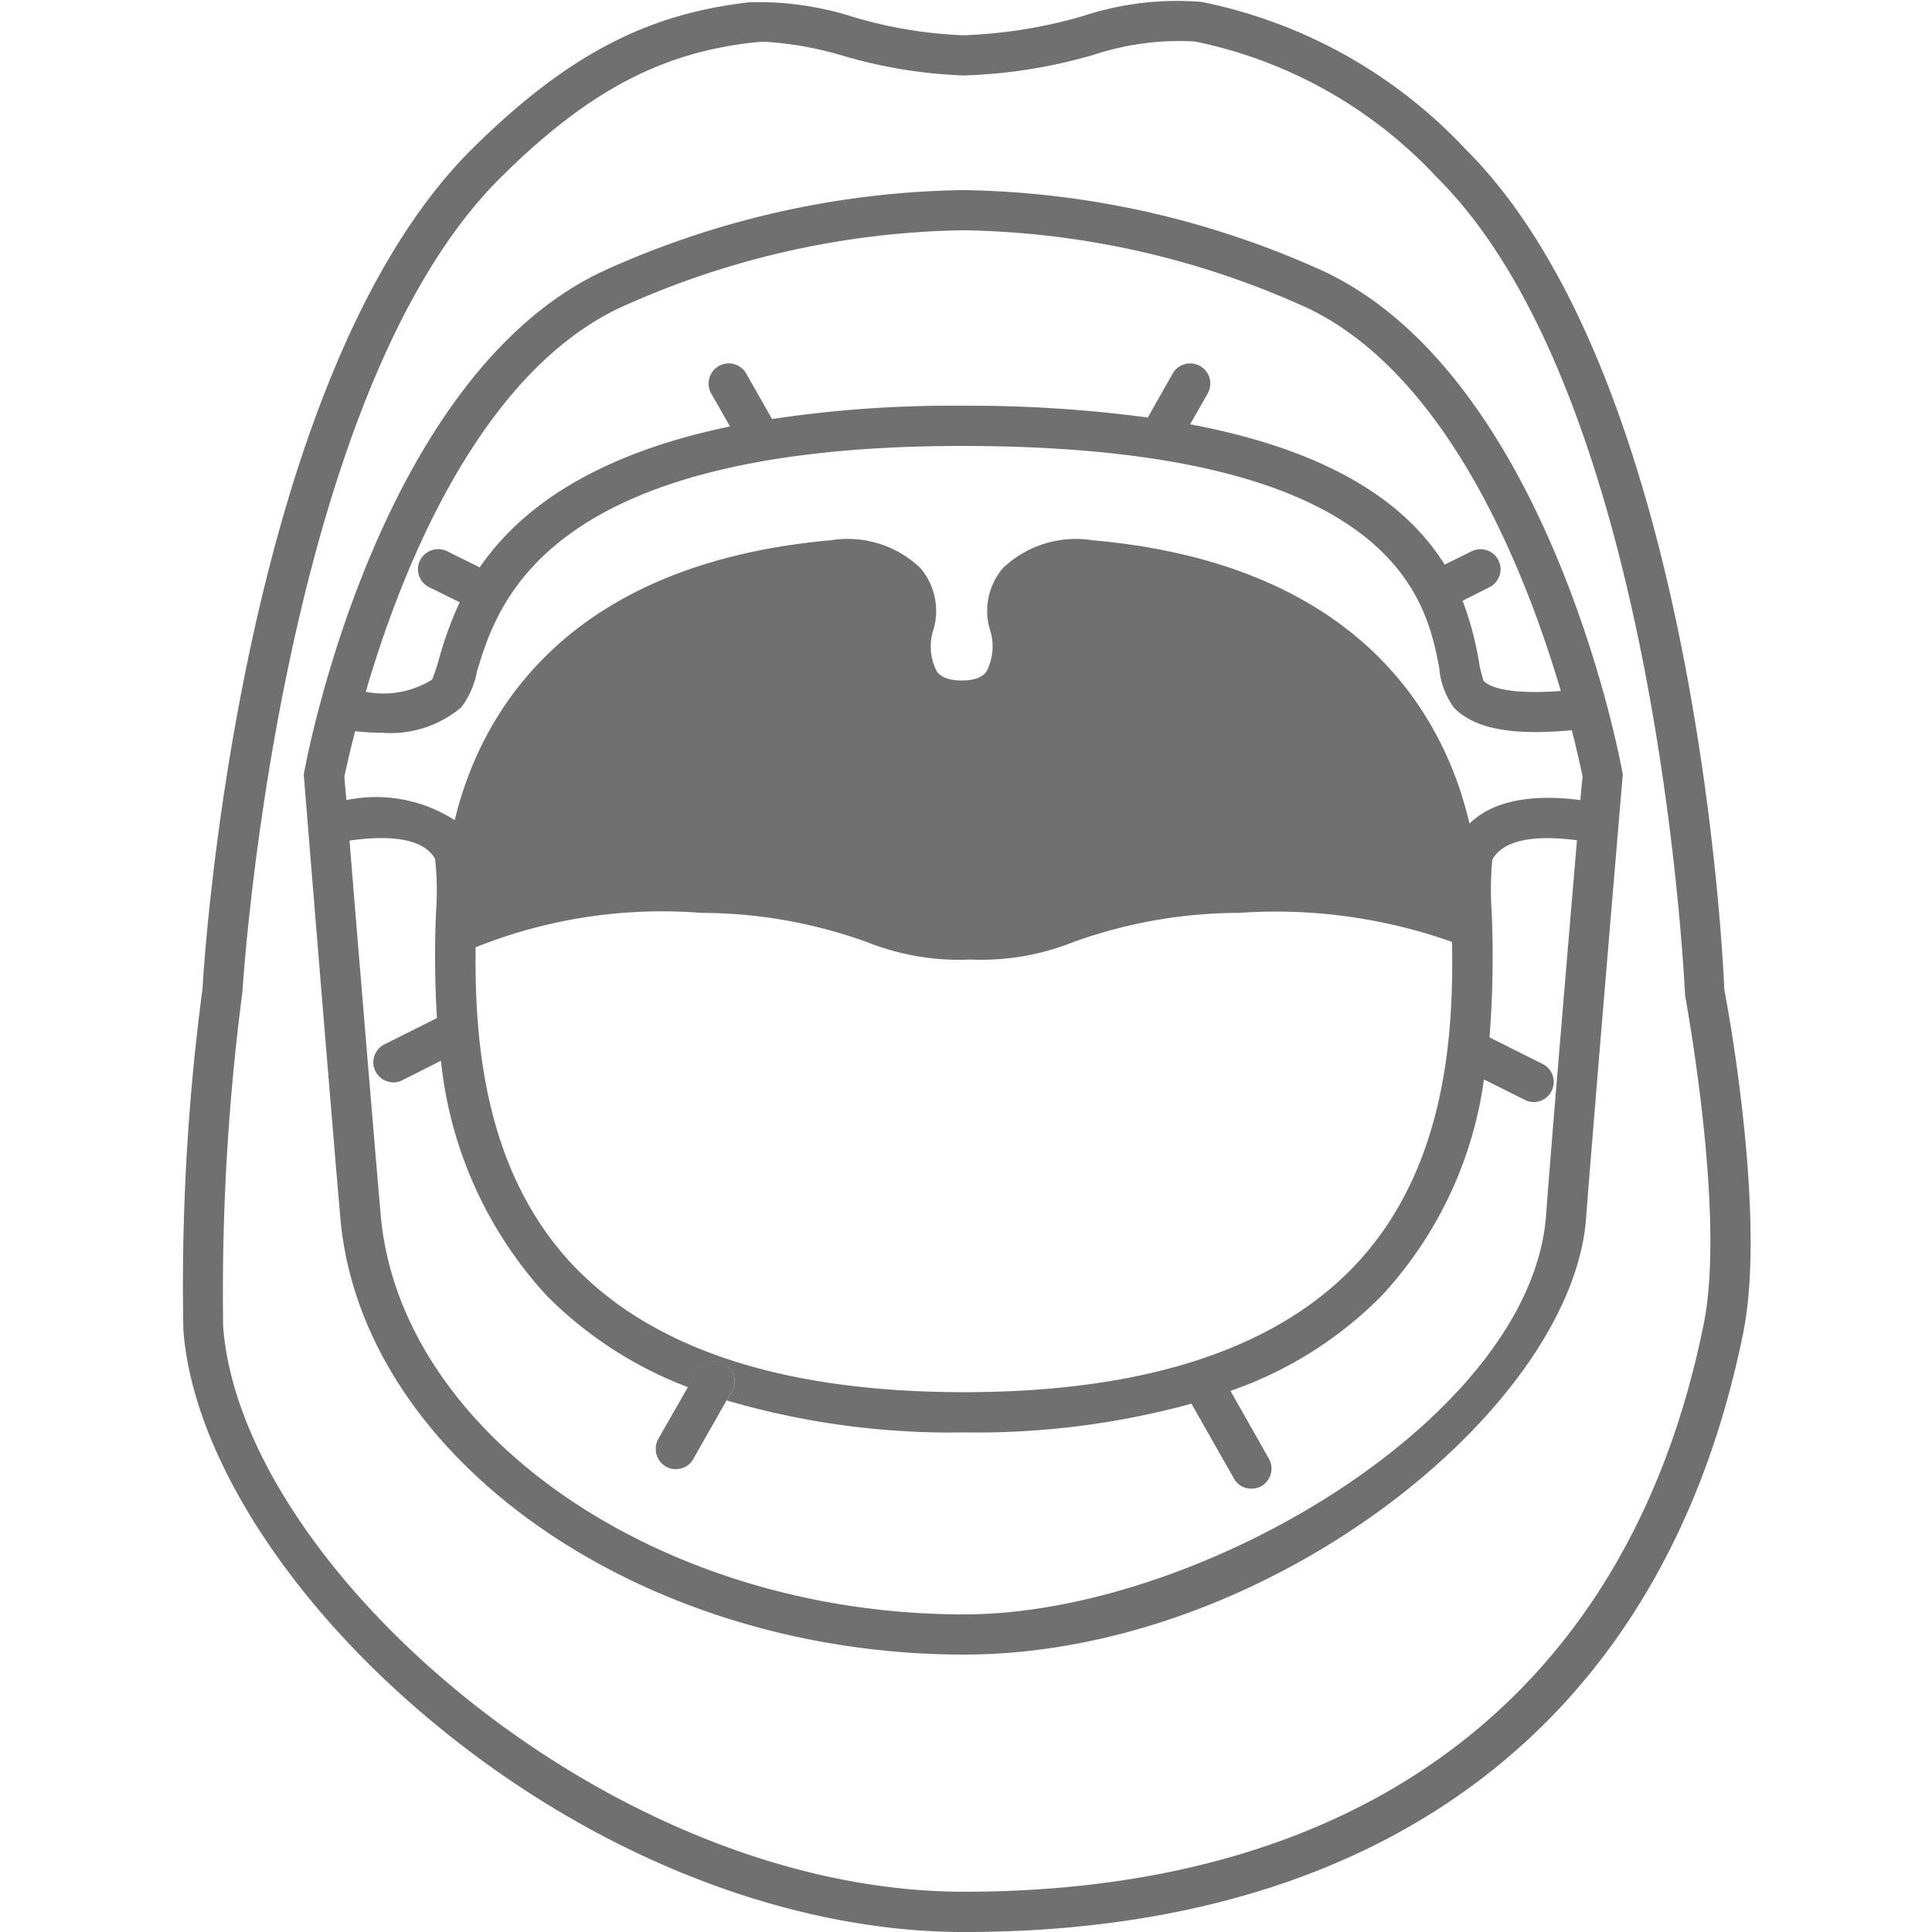 <svg xmlns="http://www.w3.org/2000/svg" width="63" height="63" viewBox="0 0 63 63">
  <g id="Group_159473" data-name="Group 159473" transform="translate(10070 -8619)">
    <rect id="Rectangle_7399" data-name="Rectangle 7399" width="63" height="63" transform="translate(-10070 8619)" fill="#008bd2" opacity="0.001"/>
    <g id="TongueOut" transform="translate(-10070.195 8618.762)">
      <g id="Group_160863" data-name="Group 160863" transform="translate(6.112 0.238)">
        <g id="Group_160858" data-name="Group 160858">
          <path id="Path_39401" data-name="Path 39401" d="M56.423,32.525c-.03-.816-.887-19.921-8.444-27.428A16.159,16.159,0,0,0,39.374.3a9.818,9.818,0,0,0-3.839.453,15.867,15.867,0,0,1-3.93.635A14.515,14.515,0,0,1,28.027.794,10.124,10.124,0,0,0,24.652.311C21.266.683,18.636,2.074,15.583,5.1,8.026,12.6,6.837,31.7,6.8,32.465a73.7,73.7,0,0,0-.625,11.145c.3,4.041,3.5,9.008,8.333,12.948,5.2,4.252,11.447,6.681,17.12,6.681,13.835,0,22.864-6.943,25.413-19.548C57.814,39.831,56.473,32.727,56.423,32.525Zm-.675,10.9c-2.408,11.931-10.973,18.5-24.123,18.5-11.5,0-23.549-10.55-24.153-18.42A75.428,75.428,0,0,1,8.1,32.586c.01-.191,1.209-19.407,8.414-26.552,2.821-2.8,5.22-4.081,8.283-4.414.111-.01.222-.02.333-.02a11.2,11.2,0,0,1,2.58.464,16.02,16.02,0,0,0,3.9.635,16.927,16.927,0,0,0,4.252-.675,8.9,8.9,0,0,1,3.3-.433,14.837,14.837,0,0,1,7.9,4.444c7.195,7.144,8.061,26.35,8.081,26.642C55.143,32.747,56.483,39.82,55.748,43.428Z" transform="translate(-6.112 -0.238)" fill="#707070"/>
        </g>
        <g id="Group_160859" data-name="Group 160859" transform="translate(16.514 44.392)">
          <path id="Path_39402" data-name="Path 39402" d="M23.932,45.267l-.171.3a11.553,11.553,0,0,1-1.26-.433l.292-.514a.659.659,0,0,1,.9-.242A.645.645,0,0,1,23.932,45.267Z" transform="translate(-22.501 -44.293)" fill="#707070"/>
        </g>
        <g id="Group_160860" data-name="Group 160860" transform="translate(3.989 6.199)">
          <path id="Path_39403" data-name="Path 39403" d="M53.067,25.364C52.977,24.85,50.649,12.557,43.4,9.07a29.362,29.362,0,0,0-11.83-2.68,29.326,29.326,0,0,0-11.82,2.68c-7.245,3.486-9.573,15.78-9.663,16.294l-.02.091.01.081s.937,11.558,1.189,14.4c.705,7.84,9.815,14.208,20.324,14.208h.01c9.9,0,19.81-8.011,20.284-14.218.212-2.842,1.189-14.379,1.189-14.379l.01-.091ZM20.329,10.249A28.011,28.011,0,0,1,31.574,7.7,28.046,28.046,0,0,1,42.83,10.249c4.6,2.217,7.114,8.676,8.232,12.475-1.693.121-2.318-.121-2.519-.333a3.913,3.913,0,0,1-.161-.675,10.274,10.274,0,0,0-.524-1.935l.877-.443a.653.653,0,0,0-.584-1.169l-.877.433c-1.108-1.773-3.366-3.648-8.3-4.575l.574-1.008a.657.657,0,0,0-1.139-.655l-.816,1.441h-.01a43.627,43.627,0,0,0-6.056-.383,39.2,39.2,0,0,0-6.187.433l-.846-1.491a.657.657,0,0,0-1.139.655l.615,1.078c-4.665.967-6.953,2.842-8.162,4.595l-1.058-.524a.663.663,0,0,0-.887.292.654.654,0,0,0,.292.877l1,.494a11.978,11.978,0,0,0-.685,1.884,6.378,6.378,0,0,1-.212.635,3,3,0,0,1-2.166.4C13.195,18.965,15.7,12.476,20.329,10.249Zm30.25,29.585c-.5,6.57-11.286,13-18.974,13h-.01C21.75,52.833,13.225,47,12.58,39.824c-.181-2.076-.736-8.746-1.018-12.223.786-.111,2.328-.242,2.791.6a9.543,9.543,0,0,1,.03,1.733,33.66,33.66,0,0,0,.03,3.456l-1.713.857a.654.654,0,0,0-.292.877.665.665,0,0,0,.584.363.6.6,0,0,0,.292-.071l1.26-.635a13.312,13.312,0,0,0,3.466,7.678A12.97,12.97,0,0,0,22.6,45.426l.292-.514a.659.659,0,0,1,.9-.242.645.645,0,0,1,.242.887l-.171.3A25.9,25.9,0,0,0,31.6,46.9a26.531,26.531,0,0,0,7.416-.937L40.4,48.4a.635.635,0,0,0,.564.333.675.675,0,0,0,.333-.081.659.659,0,0,0,.242-.9L40.29,45.547A12.847,12.847,0,0,0,45.2,42.464a12.971,12.971,0,0,0,3.355-7.074l1.33.665a.6.6,0,0,0,.292.071.643.643,0,0,0,.584-.363.654.654,0,0,0-.292-.877l-1.733-.867a33.82,33.82,0,0,0,.071-4.081,10.664,10.664,0,0,1,.02-1.713c.464-.846,1.965-.736,2.761-.635C51.294,31.067,50.73,37.748,50.579,39.834ZM23.039,29.959a15.978,15.978,0,0,1,5.411.957,8.1,8.1,0,0,0,3.355.564,8.083,8.083,0,0,0,3.345-.564,15.978,15.978,0,0,1,5.411-.957,17.189,17.189,0,0,1,6.953.947v.01c.05,2.912-.151,7.436-3.255,10.631-2.61,2.68-6.862,4.041-12.656,4.041s-10.036-1.36-12.656-4.041C15.9,38.413,15.643,34,15.674,31.077a.143.143,0,0,0,.06-.02A16.343,16.343,0,0,1,23.039,29.959ZM51.7,26.281c-.937-.121-2.62-.212-3.617.766-.766-3.305-3.4-8.454-12.3-9.24a3.453,3.453,0,0,0-2.912.907,2.151,2.151,0,0,0-.433,1.985,1.77,1.77,0,0,1-.111,1.4c-.06.071-.222.282-.8.282s-.746-.212-.806-.282a1.77,1.77,0,0,1-.111-1.4,2.151,2.151,0,0,0-.433-1.985,3.431,3.431,0,0,0-2.912-.907c-8.807.786-11.477,5.824-12.273,9.129a4.735,4.735,0,0,0-3.527-.655c-.04-.363-.06-.625-.071-.756.04-.191.151-.726.353-1.491a7.178,7.178,0,0,0,.867.05,3.571,3.571,0,0,0,2.59-.826,2.749,2.749,0,0,0,.514-1.169c.665-2.2,2.2-7.356,15.81-7.356,14.168,0,15.155,5.068,15.568,7.235a2.546,2.546,0,0,0,.474,1.29c.826.877,2.469.867,3.849.746.2.776.312,1.32.353,1.522C51.757,25.656,51.727,25.918,51.7,26.281Z" transform="translate(-10.071 -6.39)" fill="#707070"/>
        </g>
        <g id="Group_160862" data-name="Group 160862" transform="translate(15.467 44.392)">
          <g id="Group_160861" data-name="Group 160861">
            <path id="Path_39404" data-name="Path 39404" d="M23.94,45.267l-.171.3L22.68,47.484a.635.635,0,0,1-.564.322.614.614,0,0,1-.322-.081.669.669,0,0,1-.252-.9l.967-1.693.292-.514a.659.659,0,0,1,.9-.242A.645.645,0,0,1,23.94,45.267Z" transform="translate(-21.461 -44.293)" fill="#707070"/>
          </g>
        </g>
      </g>
    </g>
  </g>
</svg>
